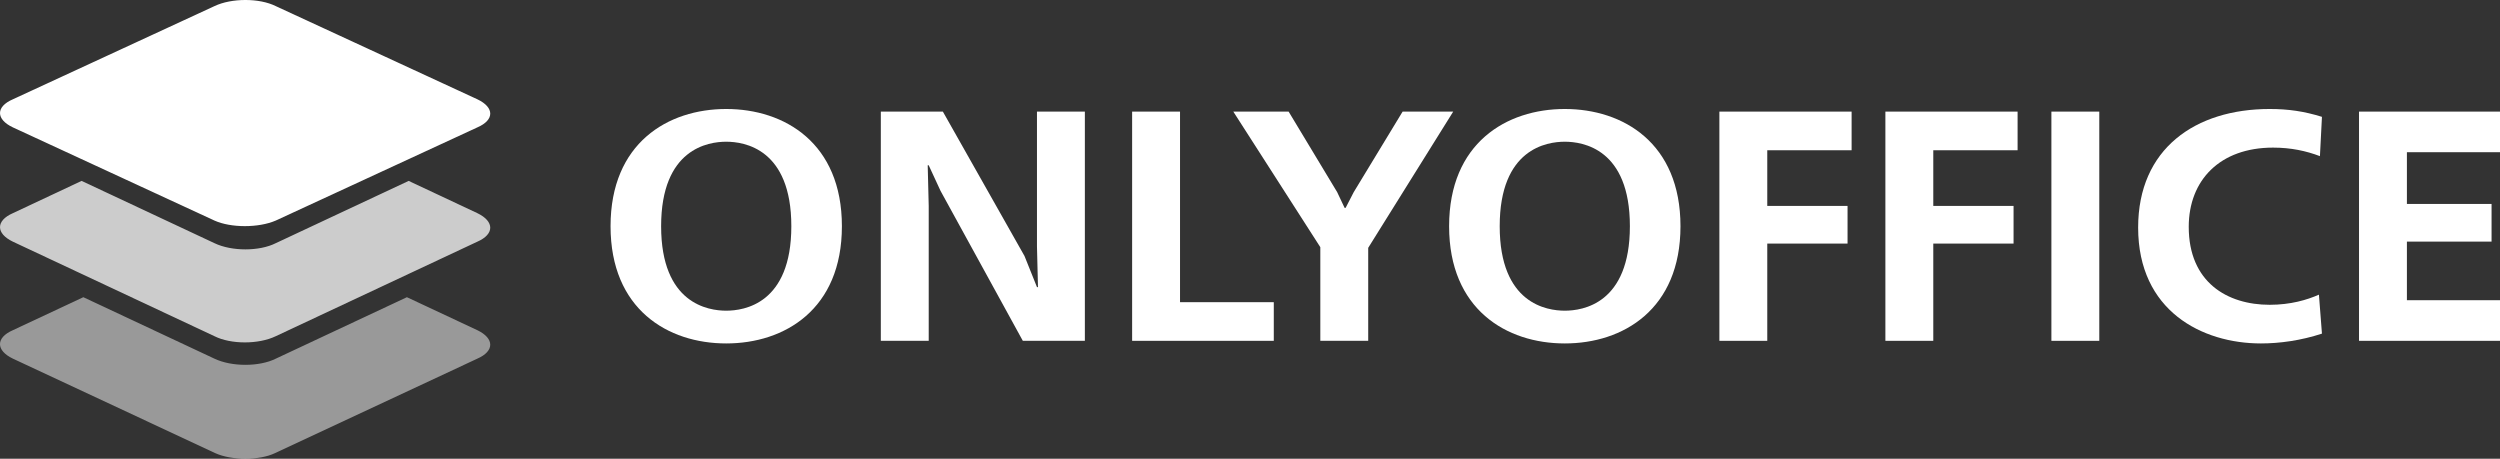<svg width="109" height="20" viewBox="0 0 109 20" fill="none" xmlns="http://www.w3.org/2000/svg">
<rect x="0" y="0" width="109" height="20" fill="#333333" stroke="none"/>
<path d="M31.663 4.752C29.119 4.752 26.62 6.237 26.62 9.863C26.62 13.489 29.119 14.974 31.663 14.974C34.208 14.974 36.707 13.489 36.707 9.863C36.707 6.237 34.208 4.752 31.663 4.752ZM31.663 6.179C32.443 6.179 34.502 6.479 34.502 9.863C34.502 13.246 32.443 13.546 31.663 13.546C30.884 13.546 28.825 13.246 28.825 9.863C28.825 6.479 30.884 6.179 31.663 6.179Z" fill="white"/>
<path d="M38.404 4.866V14.86H40.492V8.978L40.448 7.207H40.492L41.007 8.321L44.595 14.86H47.3V4.866H45.212V10.748L45.256 12.518H45.212L44.668 11.162L41.109 4.866H38.404Z" fill="white"/>
<path d="M49.361 4.866V14.86H55.537V13.175H51.449V4.866H49.361Z" fill="white"/>
<path d="M53.772 4.866L57.566 10.777V14.86H59.654V10.805L63.36 4.866H61.154L59.022 8.378L58.669 9.063H58.625L58.301 8.378L56.184 4.866H53.772Z" fill="white"/>
<path d="M68.225 4.752C65.681 4.752 63.181 6.237 63.181 9.863C63.181 13.489 65.681 14.974 68.225 14.974C70.769 14.974 73.269 13.489 73.269 9.863C73.269 6.237 70.769 4.752 68.225 4.752ZM68.225 6.179C69.004 6.179 71.063 6.479 71.063 9.863C71.063 13.246 69.004 13.546 68.225 13.546C67.446 13.546 65.387 13.246 65.387 9.863C65.387 6.479 67.446 6.179 68.225 6.179Z" fill="white"/>
<path d="M74.965 4.866V14.86H77.053V10.62H80.553V8.978H77.053V6.551H80.73V4.866H74.965Z" fill="white"/>
<path d="M82.203 4.866V14.86H84.291V10.62H87.791V8.978H84.291V6.551H87.967V4.866H82.203Z" fill="white"/>
<path d="M89.441 14.86H91.529V4.866H89.441V14.86Z" fill="white"/>
<path d="M101.105 12.847C100.59 13.075 99.87 13.289 98.958 13.289C97.105 13.289 95.429 12.304 95.429 9.891C95.429 7.85 96.796 6.436 99.105 6.436C99.885 6.436 100.546 6.579 101.149 6.808L101.237 5.094C100.458 4.852 99.767 4.752 98.958 4.752C95.723 4.752 93.223 6.479 93.223 9.92C93.223 13.56 96.017 14.974 98.576 14.974C99.399 14.974 100.326 14.845 101.237 14.546L101.105 12.847Z" fill="white"/>
<path d="M102.853 4.866V14.86H109V13.089H104.941V10.534H108.632V8.892H104.941V6.636H109V4.866H102.853Z" fill="white"/>
<path opacity="0.5" fill-rule="evenodd" clip-rule="evenodd" d="M9.381 19.755L0.563 15.637C-0.188 15.278 -0.188 14.722 0.563 14.396L3.633 12.958L9.348 15.637C10.099 15.997 11.308 15.997 12.026 15.637L17.741 12.958L20.811 14.396C21.562 14.755 21.562 15.311 20.811 15.637L11.993 19.755C11.308 20.082 10.099 20.082 9.381 19.755Z" fill="white"/>
<path opacity="0.75" fill-rule="evenodd" clip-rule="evenodd" d="M9.352 14.659L0.562 10.537C-0.187 10.177 -0.187 9.621 0.562 9.294L3.557 7.887L9.352 10.603C10.101 10.963 11.306 10.963 12.022 10.603L17.817 7.887L20.813 9.294C21.562 9.654 21.562 10.21 20.813 10.537L12.022 14.659C11.273 15.019 10.069 15.019 9.352 14.659Z" fill="white"/>
<path fill-rule="evenodd" clip-rule="evenodd" d="M9.352 9.617L0.562 5.554C-0.187 5.2 -0.187 4.651 0.562 4.329L9.352 0.266C10.101 -0.089 11.306 -0.089 12.022 0.266L20.813 4.329C21.562 4.684 21.562 5.232 20.813 5.554L12.022 9.617C11.273 9.94 10.069 9.94 9.352 9.617Z" fill="white"/>
</svg>
